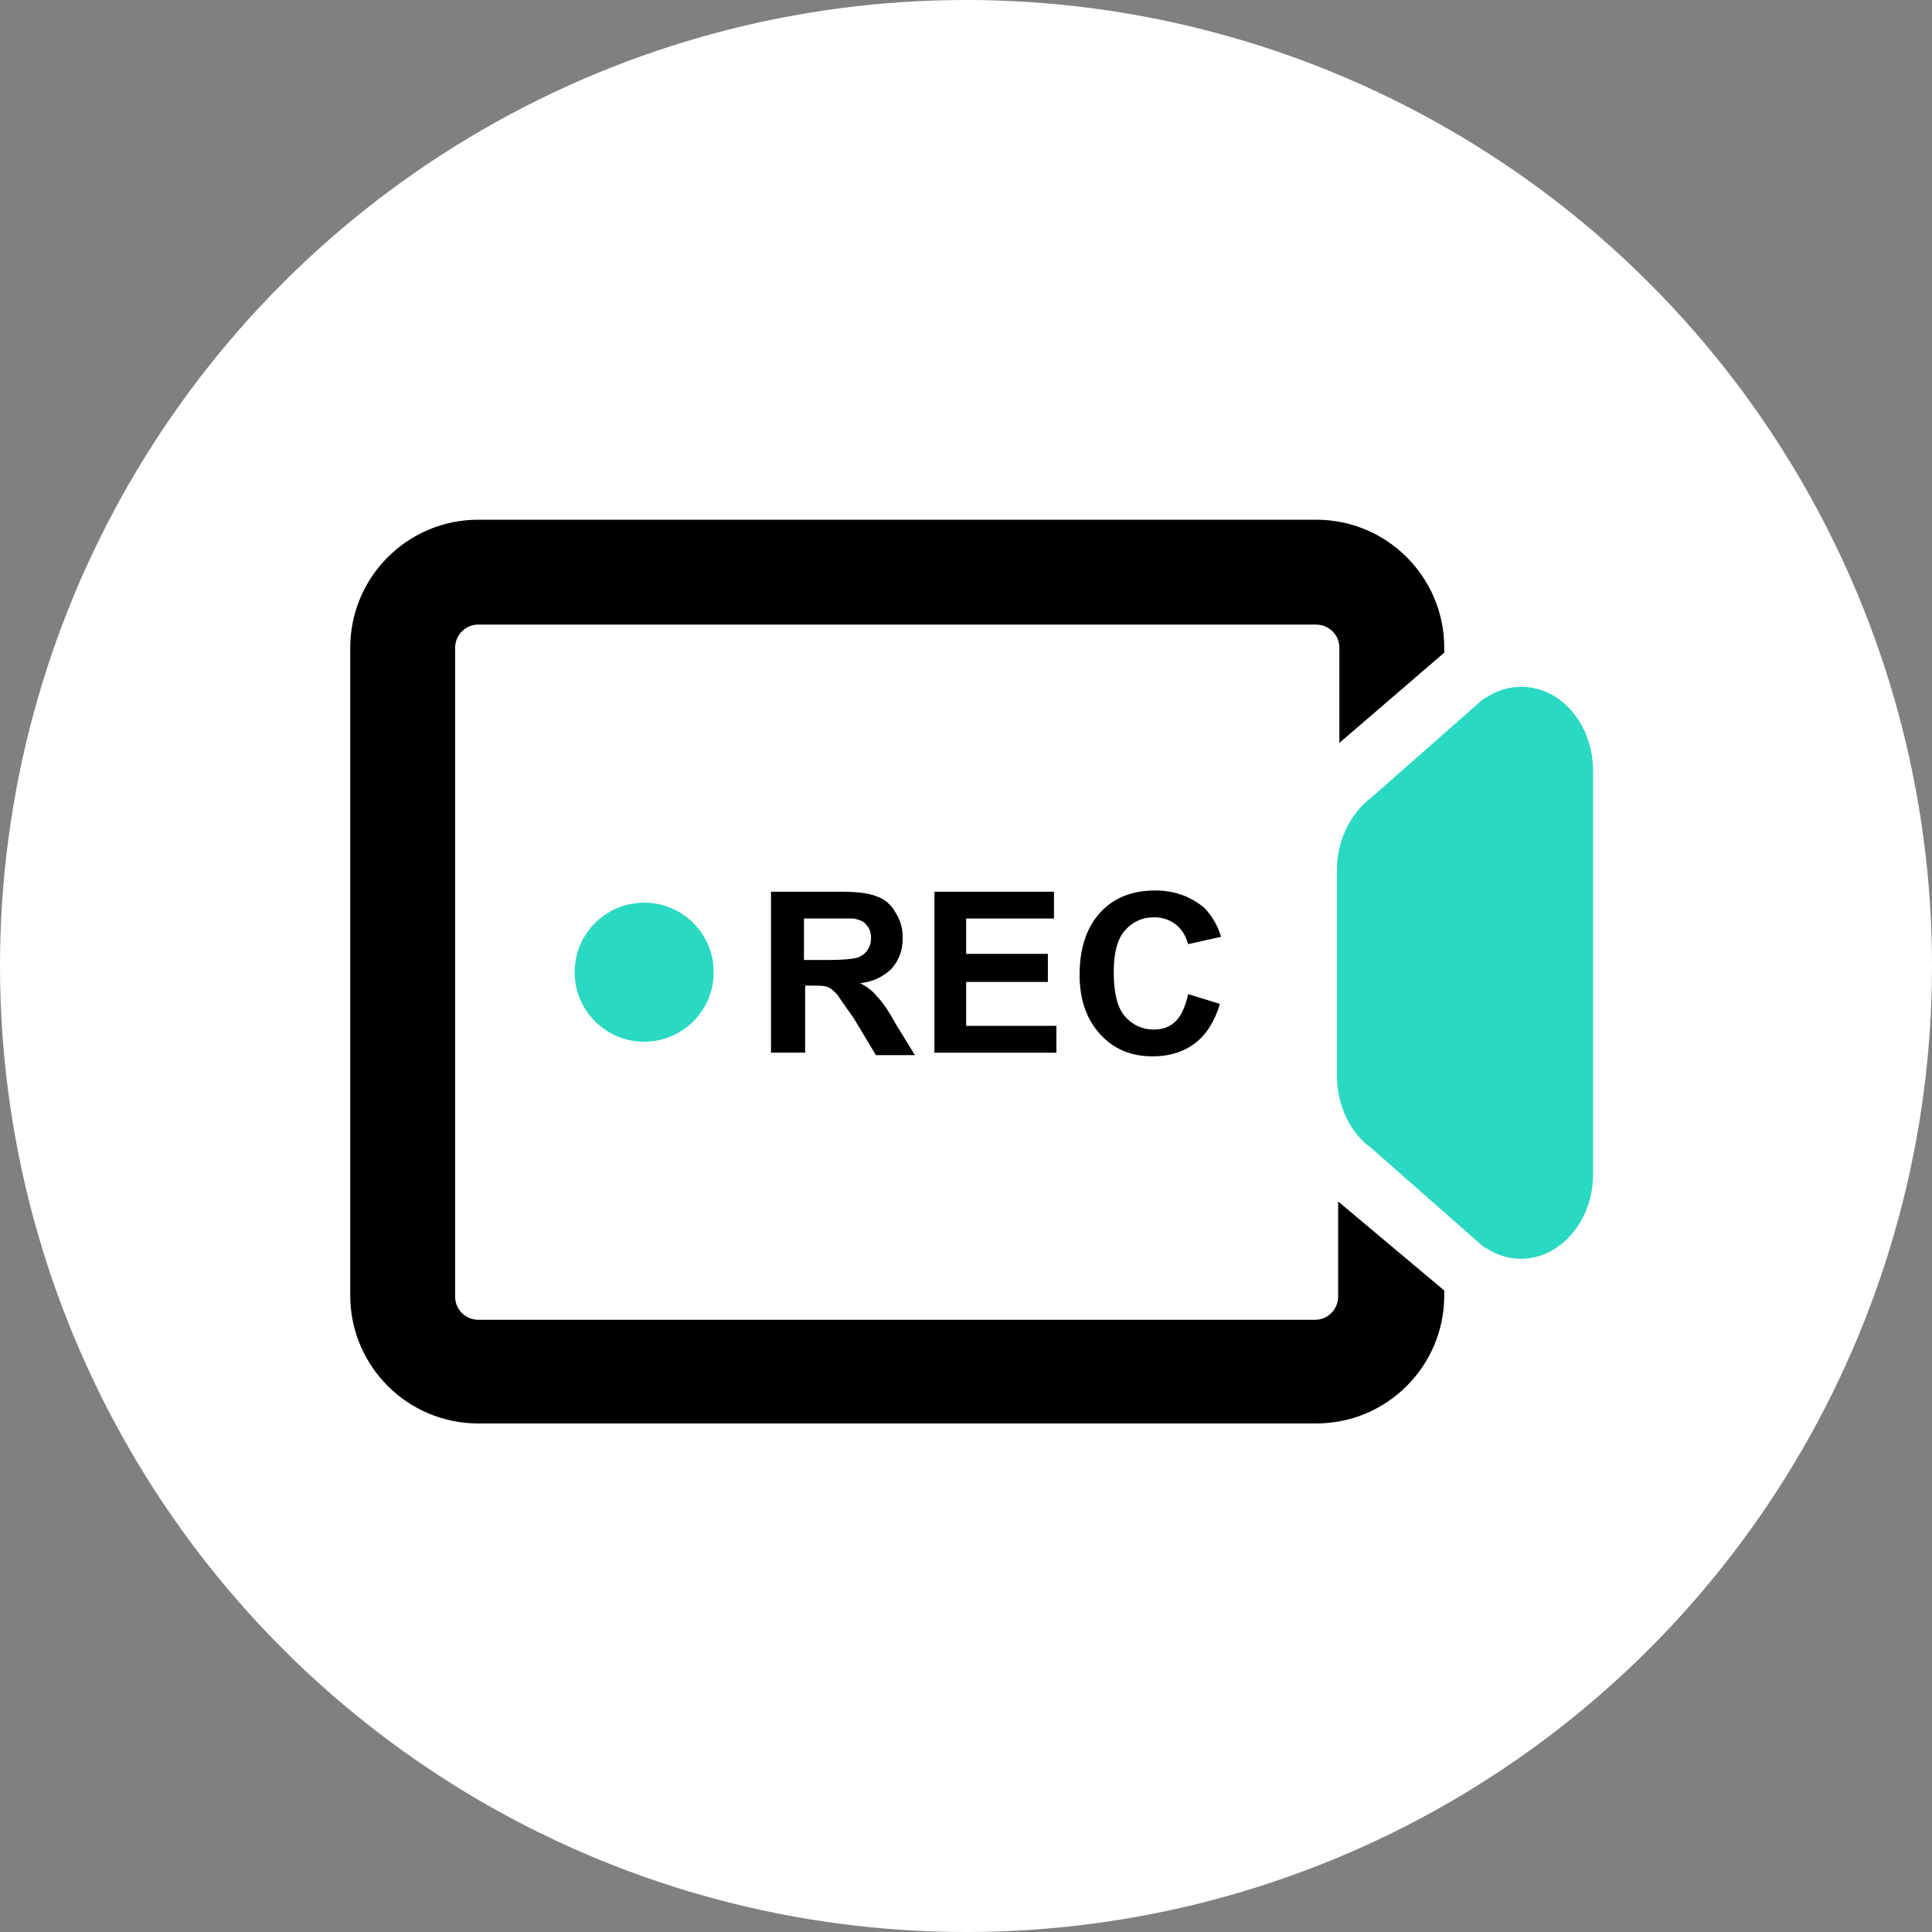 <svg width="96" height="96" viewBox="0 0 96 96" fill="none" xmlns="http://www.w3.org/2000/svg">
<rect x="0" y="0" width="96" height="96" fill="#808080" stroke="none"/>
<circle cx="48" cy="48" r="48" fill="white"/>
<path d="M38.311 52.368V44.308H41.705C42.553 44.308 43.16 44.368 43.584 44.55C43.947 44.671 44.311 44.974 44.493 45.338C44.735 45.702 44.856 46.126 44.856 46.611C44.856 47.217 44.675 47.701 44.311 48.126C43.947 48.489 43.402 48.792 42.735 48.853C43.099 49.035 43.402 49.277 43.584 49.52C43.826 49.762 44.129 50.186 44.493 50.853L45.462 52.428H43.523L42.432 50.61C42.008 50.004 41.705 49.58 41.584 49.398C41.402 49.217 41.281 49.095 41.099 49.035C40.917 48.974 40.675 48.974 40.311 48.974H40.008V52.307H38.311V52.368ZM39.948 47.701H41.16C41.947 47.701 42.432 47.641 42.614 47.58C42.796 47.52 42.978 47.398 43.099 47.217C43.22 47.035 43.281 46.853 43.281 46.611C43.281 46.368 43.22 46.126 43.038 45.944C42.917 45.762 42.675 45.702 42.432 45.641C42.311 45.641 41.887 45.641 41.22 45.641H39.948V47.701Z" fill="black"/>
<path d="M46.432 52.368V44.308H52.371V45.641H48.008V47.398H52.068V48.792H48.008V50.974H52.492V52.307H46.432V52.368Z" fill="black"/>
<path d="M59.038 49.398L60.613 49.883C60.371 50.732 59.947 51.398 59.401 51.822C58.856 52.247 58.128 52.489 57.28 52.489C56.189 52.489 55.341 52.126 54.674 51.398C54.007 50.671 53.644 49.701 53.644 48.429C53.644 47.095 54.007 46.065 54.674 45.338C55.341 44.611 56.25 44.247 57.401 44.247C58.371 44.247 59.159 44.55 59.825 45.096C60.189 45.459 60.492 45.944 60.674 46.55L59.038 46.914C58.916 46.489 58.734 46.186 58.431 45.944C58.128 45.702 57.765 45.58 57.341 45.58C56.734 45.58 56.25 45.823 55.886 46.247C55.523 46.671 55.341 47.338 55.341 48.307C55.341 49.338 55.523 50.065 55.886 50.489C56.25 50.913 56.734 51.156 57.341 51.156C57.765 51.156 58.128 51.035 58.431 50.732C58.734 50.429 58.916 49.944 59.038 49.398Z" fill="black"/>
<path d="M32.009 51.762C33.916 51.762 35.463 50.216 35.463 48.308C35.463 46.4 33.916 44.853 32.009 44.853C30.101 44.853 28.554 46.4 28.554 48.308C28.554 50.216 30.101 51.762 32.009 51.762Z" fill="#2AD9C2"/>
<path d="M75.582 62.55C74.976 62.55 74.37 62.368 73.825 62.004L73.704 61.944L68.128 57.035C67.098 56.308 66.431 54.914 66.431 53.459V43.217C66.431 41.763 67.098 40.43 68.128 39.642L73.704 34.733L73.825 34.672C74.37 34.309 74.976 34.127 75.582 34.127C77.582 34.127 79.158 36.006 79.158 38.309V58.368C79.158 60.671 77.522 62.55 75.582 62.55Z" fill="#2AD9C2"/>
<path d="M66.492 59.701V64.428C66.492 65.034 66.007 65.58 65.34 65.58H23.767C23.161 65.58 22.615 65.095 22.615 64.428V32.188C22.615 31.581 23.1 31.036 23.767 31.036H65.401C66.007 31.036 66.552 31.521 66.552 32.188V36.915L71.764 32.43V32.188C71.764 28.673 68.916 25.824 65.401 25.824H23.767C20.252 25.824 17.403 28.673 17.403 32.188V64.368C17.403 67.883 20.252 70.731 23.767 70.731H65.401C68.916 70.731 71.764 67.883 71.764 64.368V64.125L66.492 59.701Z" fill="black"/>
</svg>
